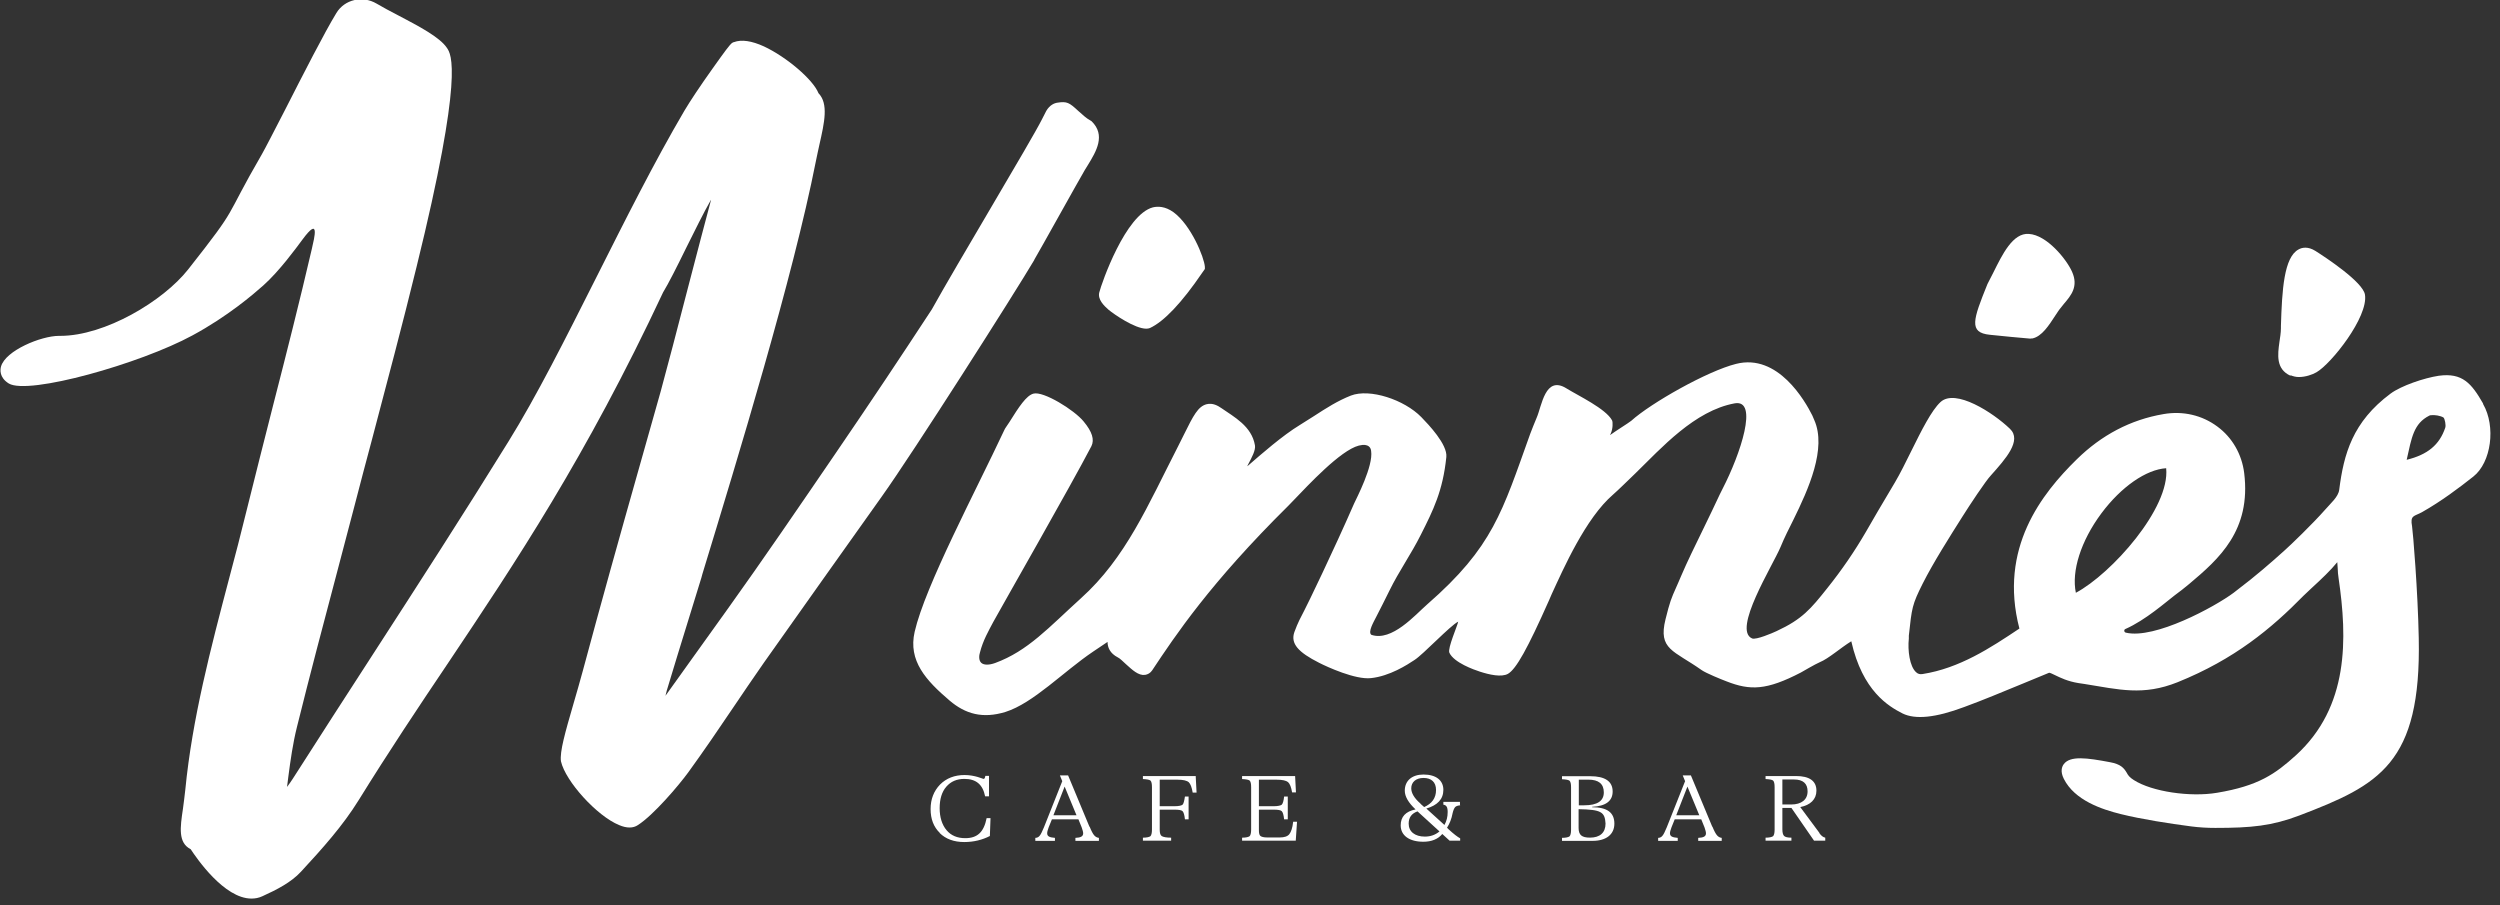<svg width="116" height="42" viewBox="0 0 116 42" fill="none" xmlns="http://www.w3.org/2000/svg">
<rect x="0" y="0" width="116" height="42" fill="#333333" stroke="none"/>
<g clip-path="url(#clip0_3740_792)">
<path d="M115.21 18.715C114.68 17.795 114.26 17.285 113.16 17.435C112.49 17.535 111.42 17.895 110.92 18.265C109.16 19.575 108.75 21.065 108.54 22.725C108.5 23.055 108.14 23.355 107.89 23.645C107.31 24.305 106.27 25.305 106.02 25.525C105.39 26.095 104.63 26.755 103.82 27.365L103.64 27.505C102.77 28.155 99.97 29.675 98.64 29.355C98.55 29.335 98.54 29.215 98.62 29.185C99.55 28.775 100.51 27.925 100.89 27.635C101.13 27.455 101.36 27.285 101.58 27.095C102.96 25.935 104.46 24.615 104.13 21.945C104.02 21.075 103.58 20.305 102.89 19.795C102.18 19.265 101.29 19.055 100.38 19.215C98.86 19.475 97.51 20.185 96.36 21.315C94.74 22.905 92.73 25.435 93.7 29.165C92.34 30.075 90.92 31.005 89.21 31.275C89.09 31.295 88.99 31.275 88.9 31.185C88.61 30.915 88.51 30.185 88.57 29.625V29.495C88.71 28.195 88.72 28.065 89.21 27.085C89.71 26.095 90.46 24.915 91.06 23.965C91.38 23.455 92.14 22.305 92.38 22.055C93.06 21.295 93.83 20.435 93.26 19.895C92.48 19.145 90.73 18.015 90.04 18.655C89.62 19.045 89.16 19.965 88.68 20.935C88.43 21.445 88.16 21.985 87.93 22.375C87.3 23.435 86.88 24.145 86.58 24.675C86.053 25.582 85.457 26.452 84.79 27.285C84.02 28.255 83.62 28.735 82.43 29.285C82.24 29.375 81.49 29.695 81.3 29.625C80.37 29.235 82.25 26.255 82.62 25.375C82.8 24.935 83.01 24.525 83.21 24.125C83.91 22.705 84.77 20.805 84.18 19.485C84.16 19.435 84.09 19.275 84.09 19.275C83.76 18.615 82.5 16.385 80.55 16.885C79.23 17.215 76.61 18.695 75.69 19.525C75.64 19.565 75.42 19.715 75.23 19.835C75.06 19.945 74.88 20.065 74.71 20.185C74.71 20.155 74.73 20.135 74.74 20.115C74.84 19.895 74.84 19.585 74.8 19.505C74.51 18.965 73.24 18.365 72.69 18.025C71.69 17.395 71.54 18.845 71.3 19.385C71.21 19.595 71.08 19.925 71 20.135C69.7 23.755 69.28 25.375 66.22 28.045C65.67 28.525 64.58 29.785 63.63 29.455C63.46 29.325 63.74 28.855 63.85 28.635C64.07 28.215 64.27 27.805 64.47 27.405C64.91 26.505 65.47 25.725 65.93 24.805C66.5 23.675 66.95 22.775 67.11 21.205C67.17 20.625 66.28 19.695 65.95 19.355C65.16 18.545 63.56 18.015 62.68 18.355C62.07 18.595 61.54 18.935 60.97 19.305C60.76 19.435 60.55 19.575 60.32 19.715C59.51 20.205 58.51 21.085 57.91 21.605C57.9 21.615 57.88 21.625 57.87 21.635C57.89 21.595 57.91 21.565 57.92 21.535C58.08 21.235 58.27 20.885 58.23 20.665C58.08 19.775 57.26 19.345 56.67 18.935C56.51 18.825 56.27 18.685 55.99 18.755C55.59 18.855 55.37 19.285 54.94 20.155C54.86 20.315 54.77 20.505 54.67 20.695C53.25 23.465 52.24 25.885 50.15 27.765C48.67 29.105 47.7 30.205 46.17 30.765C45.89 30.865 45.65 30.865 45.53 30.755C45.4 30.635 45.43 30.395 45.47 30.275C45.61 29.715 45.88 29.255 46.09 28.855C46.62 27.895 49.67 22.565 50.64 20.705C50.79 20.405 50.68 20.035 50.28 19.555C49.85 19.025 48.41 18.135 47.95 18.265C47.62 18.355 47.28 18.875 46.83 19.595C46.73 19.755 46.63 19.875 46.6 19.955C45.27 22.795 42.93 27.185 42.44 29.315C42.13 30.665 42.97 31.575 44.06 32.505C44.8 33.135 45.6 33.355 46.65 33.035C47.95 32.625 49.34 31.165 50.72 30.235C50.96 30.075 51.19 29.915 51.39 29.785C51.39 30.035 51.5 30.315 51.87 30.505C51.96 30.545 52.1 30.685 52.23 30.805C52.54 31.085 52.82 31.355 53.13 31.315C53.26 31.295 53.38 31.225 53.46 31.105C54.53 29.495 56.15 27.055 59.78 23.465C59.85 23.395 59.95 23.295 60.06 23.175C60.67 22.545 62.19 20.895 63.05 20.675C63.53 20.555 63.61 20.805 63.62 20.925C63.73 21.615 62.94 23.125 62.83 23.365C61.88 25.545 60.63 28.125 60.52 28.325C60.37 28.615 60.22 28.885 60.06 29.325C59.87 29.865 60.24 30.265 61.21 30.755C61.58 30.945 62.89 31.545 63.61 31.465C64.48 31.375 65.3 30.845 65.63 30.625C66.04 30.365 67.29 29.025 67.66 28.845C67.63 29.025 67.16 30.085 67.25 30.285C67.46 30.745 68.39 31.075 68.67 31.165C69.1 31.305 69.67 31.435 69.97 31.265C70.35 31.045 70.88 30.095 71.87 27.865L72 27.565C72.54 26.395 73.57 24.045 74.85 22.945C75.07 22.755 75.6 22.235 75.88 21.965C77.09 20.785 78.63 19.055 80.49 18.715C81.61 18.515 80.76 21.065 79.93 22.675C79.87 22.795 79.82 22.885 79.8 22.935C79.58 23.415 79.31 23.965 79.04 24.525C78.67 25.285 78.28 26.075 78 26.735C77.91 26.955 77.83 27.125 77.77 27.265C77.55 27.755 77.48 27.925 77.28 28.735C76.93 30.145 77.66 30.175 78.96 31.095C79.16 31.235 79.87 31.525 80.11 31.615C81.21 32.045 81.96 32.035 83.56 31.205C83.63 31.165 84.23 30.815 84.44 30.725C84.84 30.565 85.41 30.055 85.9 29.755C86.42 32.065 87.63 32.775 88.28 33.105C88.87 33.395 89.81 33.305 91.14 32.805C91.99 32.495 92.92 32.105 93.82 31.735C94.26 31.555 94.69 31.375 95.08 31.215C95.12 31.215 95.25 31.275 95.35 31.325C95.6 31.445 95.94 31.615 96.44 31.695L96.71 31.735C98.33 31.995 99.44 32.295 101.04 31.655C103.69 30.585 105.4 29.155 106.88 27.645C106.96 27.565 107.09 27.445 107.25 27.295C107.72 26.865 108.15 26.455 108.45 26.085C108.45 26.185 108.47 26.275 108.47 26.375C108.47 26.525 108.49 26.675 108.51 26.825C108.92 29.625 109 32.795 106.53 35.045C105.57 35.915 104.79 36.465 102.87 36.785C101.63 36.995 99.85 36.735 99.01 36.195C98.8 36.065 98.74 35.965 98.68 35.855C98.55 35.635 98.4 35.455 97.9 35.365C96.84 35.165 96.06 35.055 95.76 35.455C95.67 35.575 95.59 35.795 95.76 36.135C96.26 37.135 97.52 37.555 98.41 37.775C99.38 38.015 100.67 38.215 101.67 38.345C102.05 38.395 102.43 38.415 102.79 38.415C104.46 38.415 105.41 38.325 106.7 37.835C110.39 36.425 112.35 35.435 112.23 29.605C112.19 27.445 111.96 24.655 111.92 24.425C111.82 23.895 112.02 23.965 112.38 23.765C113.28 23.255 114.09 22.645 114.76 22.115C115.6 21.455 115.81 19.785 115.22 18.755L115.21 18.715ZM113.46 19.845C113.19 20.645 112.64 21.095 111.67 21.335C111.9 20.305 111.99 19.655 112.72 19.285C112.74 19.275 112.77 19.265 112.8 19.265C112.96 19.245 113.24 19.285 113.38 19.375C113.44 19.435 113.5 19.725 113.46 19.845ZM96.32 27.505C96.11 26.505 96.55 25.105 97.5 23.825C98.43 22.575 99.59 21.785 100.51 21.725C100.7 23.575 97.97 26.625 96.32 27.505Z" fill="white"/>
<path d="M47.978 12.074C48.268 11.584 50.048 8.374 50.338 7.884L50.468 7.674C50.868 7.024 51.318 6.274 50.648 5.624L50.568 5.574C50.428 5.504 50.228 5.324 50.028 5.144C49.618 4.764 49.508 4.694 49.068 4.764C48.918 4.784 48.708 4.874 48.548 5.144C48.538 5.164 48.468 5.304 48.338 5.554C47.858 6.514 44.408 12.244 43.238 14.354C41.698 16.704 40.458 18.564 38.758 21.054C37.098 23.484 35.378 26.004 33.758 28.264C33.218 29.014 32.678 29.764 32.138 30.524C31.718 31.104 31.298 31.694 30.878 32.284C30.898 32.204 30.918 32.124 30.938 32.044C31.268 30.954 31.598 29.864 31.938 28.774C32.138 28.114 32.348 27.454 32.548 26.794L32.588 26.644C34.258 21.164 36.788 12.894 37.858 7.474C37.908 7.214 37.968 6.964 38.018 6.724C38.258 5.664 38.448 4.814 37.978 4.324C37.728 3.694 36.498 2.644 35.448 2.154C34.878 1.894 34.408 1.824 34.058 1.954C34.038 1.954 34.018 1.964 33.988 1.984C33.988 1.984 33.988 1.984 33.978 1.984C33.848 2.084 33.638 2.374 33.068 3.174C32.478 4.004 32.038 4.664 31.758 5.134C30.348 7.534 28.988 10.254 27.668 12.874C26.238 15.714 24.898 18.384 23.588 20.494C21.548 23.794 19.398 27.124 17.308 30.354C16.068 32.274 14.828 34.184 13.598 36.114C13.508 36.254 13.418 36.384 13.318 36.514C13.338 36.354 13.358 36.194 13.378 36.044C13.478 35.284 13.588 34.494 13.778 33.734C14.368 31.354 15.008 28.934 15.628 26.594C15.898 25.554 16.178 24.514 16.448 23.474C16.718 22.434 16.988 21.404 17.268 20.364C17.958 17.744 18.678 15.044 19.328 12.384C21.538 3.414 20.938 2.514 20.738 2.224C20.408 1.724 19.428 1.214 18.478 0.714C18.108 0.524 17.758 0.334 17.468 0.164C16.818 -0.216 15.988 -0.026 15.608 0.604C15.068 1.484 14.048 3.484 13.228 5.094C12.738 6.044 12.318 6.864 12.158 7.144C10.298 10.354 11.178 9.394 8.728 12.504C7.568 13.974 4.868 15.584 2.798 15.584C2.778 15.584 2.758 15.584 2.738 15.584C1.908 15.584 0.258 16.264 0.048 17.004C0.008 17.144 -0.042 17.514 0.408 17.794C1.318 18.344 6.518 16.874 8.928 15.564C10.558 14.684 11.758 13.654 12.218 13.244C12.968 12.574 13.738 11.514 14.028 11.124C14.858 9.994 14.588 11.024 14.468 11.554C13.908 13.964 13.288 16.414 12.678 18.784C12.268 20.414 11.848 22.034 11.448 23.664C11.188 24.724 10.908 25.814 10.628 26.854C9.788 30.044 8.918 33.344 8.598 36.644C8.568 36.974 8.518 37.264 8.488 37.534C8.358 38.404 8.258 39.104 8.848 39.404C9.118 39.814 10.398 41.694 11.668 41.694C11.838 41.694 12.008 41.664 12.178 41.584C12.838 41.284 13.508 40.944 13.968 40.444C14.958 39.374 15.908 38.314 16.638 37.134C18.038 34.874 19.418 32.804 20.758 30.814C23.918 26.094 27.178 21.224 30.768 13.564C31.008 13.174 31.418 12.364 31.838 11.504C32.228 10.724 32.648 9.864 32.988 9.274C32.988 9.274 32.988 9.284 32.988 9.294C32.748 10.174 32.348 11.724 31.918 13.364C31.438 15.224 30.938 17.134 30.658 18.154C30.318 19.354 29.978 20.564 29.638 21.764C28.768 24.834 27.878 28.014 27.038 31.144C26.908 31.634 26.758 32.134 26.618 32.624C26.218 34.004 25.968 34.874 26.028 35.324C26.238 36.254 27.698 37.864 28.728 38.284C29.078 38.434 29.378 38.434 29.598 38.284C30.318 37.824 31.478 36.464 31.938 35.834C32.648 34.854 33.338 33.844 33.998 32.864C34.478 32.154 34.958 31.444 35.448 30.744C37.268 28.164 39.128 25.554 40.918 23.034C42.348 21.034 47.068 13.624 48.008 12.034L47.978 12.074Z" fill="white"/>
<path d="M51.436 14.371C51.686 14.581 52.656 15.251 53.186 15.251C53.246 15.251 53.306 15.241 53.356 15.221C54.006 14.921 54.826 14.061 55.786 12.651L55.906 12.481V12.381C55.876 11.941 55.266 10.451 54.456 9.851C54.056 9.561 53.716 9.571 53.496 9.621C52.226 9.951 51.116 13.131 51.006 13.571C50.926 13.891 51.216 14.181 51.446 14.381L51.436 14.371Z" fill="white"/>
<path d="M106.285 17.413C106.405 17.463 106.535 17.494 106.665 17.494C106.975 17.494 107.295 17.384 107.485 17.273C108.165 16.884 109.895 14.713 109.735 13.674C109.645 13.084 107.895 11.934 107.435 11.643C107.085 11.424 106.815 11.483 106.655 11.573C105.975 11.934 105.885 13.454 105.835 15.123V15.223C105.835 15.444 105.795 15.664 105.765 15.873C105.685 16.453 105.595 17.123 106.275 17.433L106.285 17.413Z" fill="white"/>
<path d="M94.222 15.704H94.261H94.302C94.742 15.614 95.072 15.094 95.371 14.634C95.462 14.504 95.531 14.384 95.602 14.304C95.662 14.234 95.712 14.164 95.761 14.104C96.102 13.704 96.451 13.294 96.141 12.604C95.882 12.024 94.972 10.904 94.141 10.854C93.391 10.794 92.901 11.824 92.492 12.644C92.391 12.844 92.302 13.024 92.231 13.154L92.212 13.194C91.552 14.834 91.332 15.434 92.332 15.534C93.072 15.614 93.561 15.654 94.222 15.714V15.704Z" fill="white"/>
<path d="M43.61 38.651C43.32 38.371 43.18 38.001 43.18 37.541C43.18 37.081 43.33 36.701 43.62 36.401C43.91 36.111 44.29 35.961 44.76 35.961C45.23 35.961 45.61 36.141 45.63 36.141C45.68 36.141 45.7 36.111 45.72 36.001H45.89V36.951H45.71C45.6 36.391 45.28 36.141 44.75 36.141C44.39 36.141 44.12 36.261 43.91 36.501C43.7 36.741 43.6 37.081 43.6 37.501C43.6 37.921 43.71 38.271 43.92 38.521C44.13 38.771 44.42 38.891 44.79 38.891C45.35 38.891 45.65 38.611 45.78 37.961H45.96L45.93 38.791C45.58 38.971 45.18 39.071 44.74 39.071C44.27 39.071 43.88 38.931 43.6 38.651H43.61Z" fill="white"/>
<path d="M50.559 38.357C50.639 38.557 50.709 38.687 50.769 38.757C50.829 38.827 50.899 38.867 50.989 38.877V39.017H49.899V38.877C50.149 38.867 50.259 38.807 50.259 38.667C50.259 38.597 50.229 38.507 50.189 38.387L50.039 38.017H48.809L48.659 38.387C48.609 38.517 48.589 38.607 48.589 38.667C48.589 38.807 48.699 38.857 48.949 38.877V39.017H48.039V38.877C48.129 38.877 48.199 38.837 48.249 38.767C48.299 38.707 48.359 38.577 48.439 38.387L49.289 36.247L49.179 35.977H49.559L50.549 38.357H50.559ZM48.879 37.827H49.949L49.399 36.497L48.879 37.827Z" fill="white"/>
<path d="M55.481 36.018L55.521 36.778H55.341C55.301 36.538 55.241 36.378 55.161 36.298C55.071 36.218 54.901 36.178 54.651 36.178H53.811V37.408H54.501C54.701 37.408 54.821 37.378 54.871 37.338C54.921 37.288 54.951 37.158 54.981 36.958H55.151V38.018H54.981C54.961 37.818 54.921 37.688 54.871 37.638C54.821 37.588 54.691 37.568 54.501 37.568H53.811V38.498C53.811 38.658 53.841 38.758 53.911 38.798C53.981 38.838 54.121 38.868 54.341 38.868V39.008H53.031V38.868C53.211 38.868 53.331 38.838 53.381 38.798C53.421 38.758 53.451 38.658 53.451 38.498V36.528C53.451 36.368 53.431 36.268 53.381 36.218C53.331 36.178 53.221 36.158 53.031 36.148V36.008H55.491L55.481 36.018Z" fill="white"/>
<path d="M60.183 38.118L60.123 39.008H57.633V38.868C57.813 38.868 57.933 38.838 57.983 38.798C58.023 38.758 58.053 38.658 58.053 38.498V36.528C58.053 36.368 58.033 36.268 57.983 36.218C57.933 36.178 57.823 36.158 57.633 36.148V36.008H60.093L60.133 36.768H59.953C59.913 36.528 59.853 36.368 59.763 36.288C59.673 36.218 59.503 36.178 59.253 36.178H58.413V37.408H59.103C59.293 37.408 59.423 37.378 59.473 37.338C59.523 37.288 59.563 37.158 59.583 36.958H59.753V38.018H59.583C59.563 37.818 59.523 37.688 59.473 37.638C59.423 37.588 59.293 37.568 59.103 37.568H58.413V38.518C58.413 38.658 58.433 38.748 58.483 38.788C58.533 38.828 58.633 38.858 58.793 38.858H59.383C59.593 38.858 59.743 38.808 59.823 38.708C59.903 38.608 59.973 38.418 60.003 38.128H60.183V38.118Z" fill="white"/>
<path d="M67.752 37.367C67.632 37.377 67.552 37.407 67.512 37.458C67.472 37.508 67.432 37.597 67.402 37.727C67.352 37.998 67.262 38.218 67.142 38.407L67.212 38.477C67.452 38.697 67.632 38.837 67.752 38.898V39.008H67.262L66.922 38.697C66.722 38.938 66.422 39.057 66.042 39.057C65.392 39.057 64.992 38.767 64.992 38.297C64.992 37.898 65.222 37.648 65.682 37.557C65.352 37.248 65.182 36.958 65.182 36.688C65.182 36.227 65.512 35.938 66.052 35.938C66.632 35.938 66.972 36.208 66.972 36.648C66.972 37.087 66.692 37.367 66.182 37.517L67.022 38.278C67.122 38.097 67.172 37.907 67.172 37.678C67.172 37.447 67.112 37.358 66.972 37.337V37.208H67.742V37.337L67.752 37.367ZM66.792 38.578L65.772 37.648C65.492 37.748 65.362 37.938 65.362 38.218C65.362 38.587 65.652 38.818 66.112 38.818C66.382 38.818 66.602 38.737 66.792 38.578ZM65.912 37.297L66.082 37.447C66.442 37.288 66.632 37.028 66.632 36.657C66.632 36.288 66.412 36.097 66.052 36.097C65.692 36.097 65.482 36.297 65.482 36.578C65.482 36.797 65.622 37.038 65.912 37.288V37.297Z" fill="white"/>
<path d="M73.877 37.456C74.577 37.456 74.907 37.706 74.907 38.216C74.907 38.726 74.517 39.016 73.897 39.016H72.477V38.876C72.657 38.876 72.777 38.846 72.827 38.806C72.867 38.766 72.897 38.666 72.897 38.506V36.536C72.897 36.376 72.877 36.276 72.827 36.226C72.777 36.186 72.667 36.166 72.477 36.156V36.016H73.787C74.477 36.016 74.827 36.256 74.827 36.726C74.827 37.166 74.507 37.406 73.877 37.436V37.456ZM73.257 36.176V37.366H73.507C74.117 37.366 74.417 37.166 74.417 36.766C74.417 36.366 74.167 36.176 73.707 36.176H73.247H73.257ZM74.497 38.216C74.467 37.666 74.287 37.566 73.247 37.546V38.416C73.247 38.746 73.397 38.866 73.777 38.866C74.237 38.866 74.497 38.636 74.497 38.216Z" fill="white"/>
<path d="M79.457 38.357C79.537 38.557 79.608 38.687 79.668 38.757C79.728 38.827 79.797 38.867 79.888 38.877V39.017H78.797V38.877C79.047 38.867 79.157 38.807 79.157 38.667C79.157 38.597 79.127 38.507 79.088 38.387L78.938 38.017H77.707L77.558 38.387C77.507 38.517 77.487 38.607 77.487 38.667C77.487 38.807 77.597 38.857 77.847 38.877V39.017H76.938V38.877C77.028 38.877 77.097 38.837 77.147 38.767C77.198 38.707 77.257 38.577 77.338 38.387L78.188 36.247L78.078 35.977H78.457L79.448 38.357H79.457ZM77.778 37.827H78.847L78.297 36.497L77.778 37.827Z" fill="white"/>
<path d="M84.412 38.648C84.502 38.778 84.592 38.848 84.692 38.868V39.008H84.172L83.122 37.488H82.702V38.478C82.702 38.638 82.732 38.738 82.782 38.788C82.832 38.838 82.942 38.868 83.122 38.868V39.008H81.922V38.868C82.102 38.868 82.222 38.838 82.272 38.798C82.312 38.758 82.342 38.658 82.342 38.498V36.528C82.342 36.368 82.322 36.268 82.272 36.218C82.222 36.178 82.112 36.158 81.922 36.148V36.008H83.332C83.962 36.008 84.282 36.238 84.282 36.688C84.282 37.088 84.002 37.358 83.532 37.448L84.422 38.648H84.412ZM82.702 36.178V37.328H83.112C83.582 37.328 83.872 37.108 83.872 36.718C83.872 36.358 83.662 36.168 83.242 36.168H82.702V36.178Z" fill="white"/>
</g>
<defs>
<clipPath id="clip0_3740_792">
<rect width="115.54" height="41.72" fill="white"/>
</clipPath>
</defs>
</svg>
